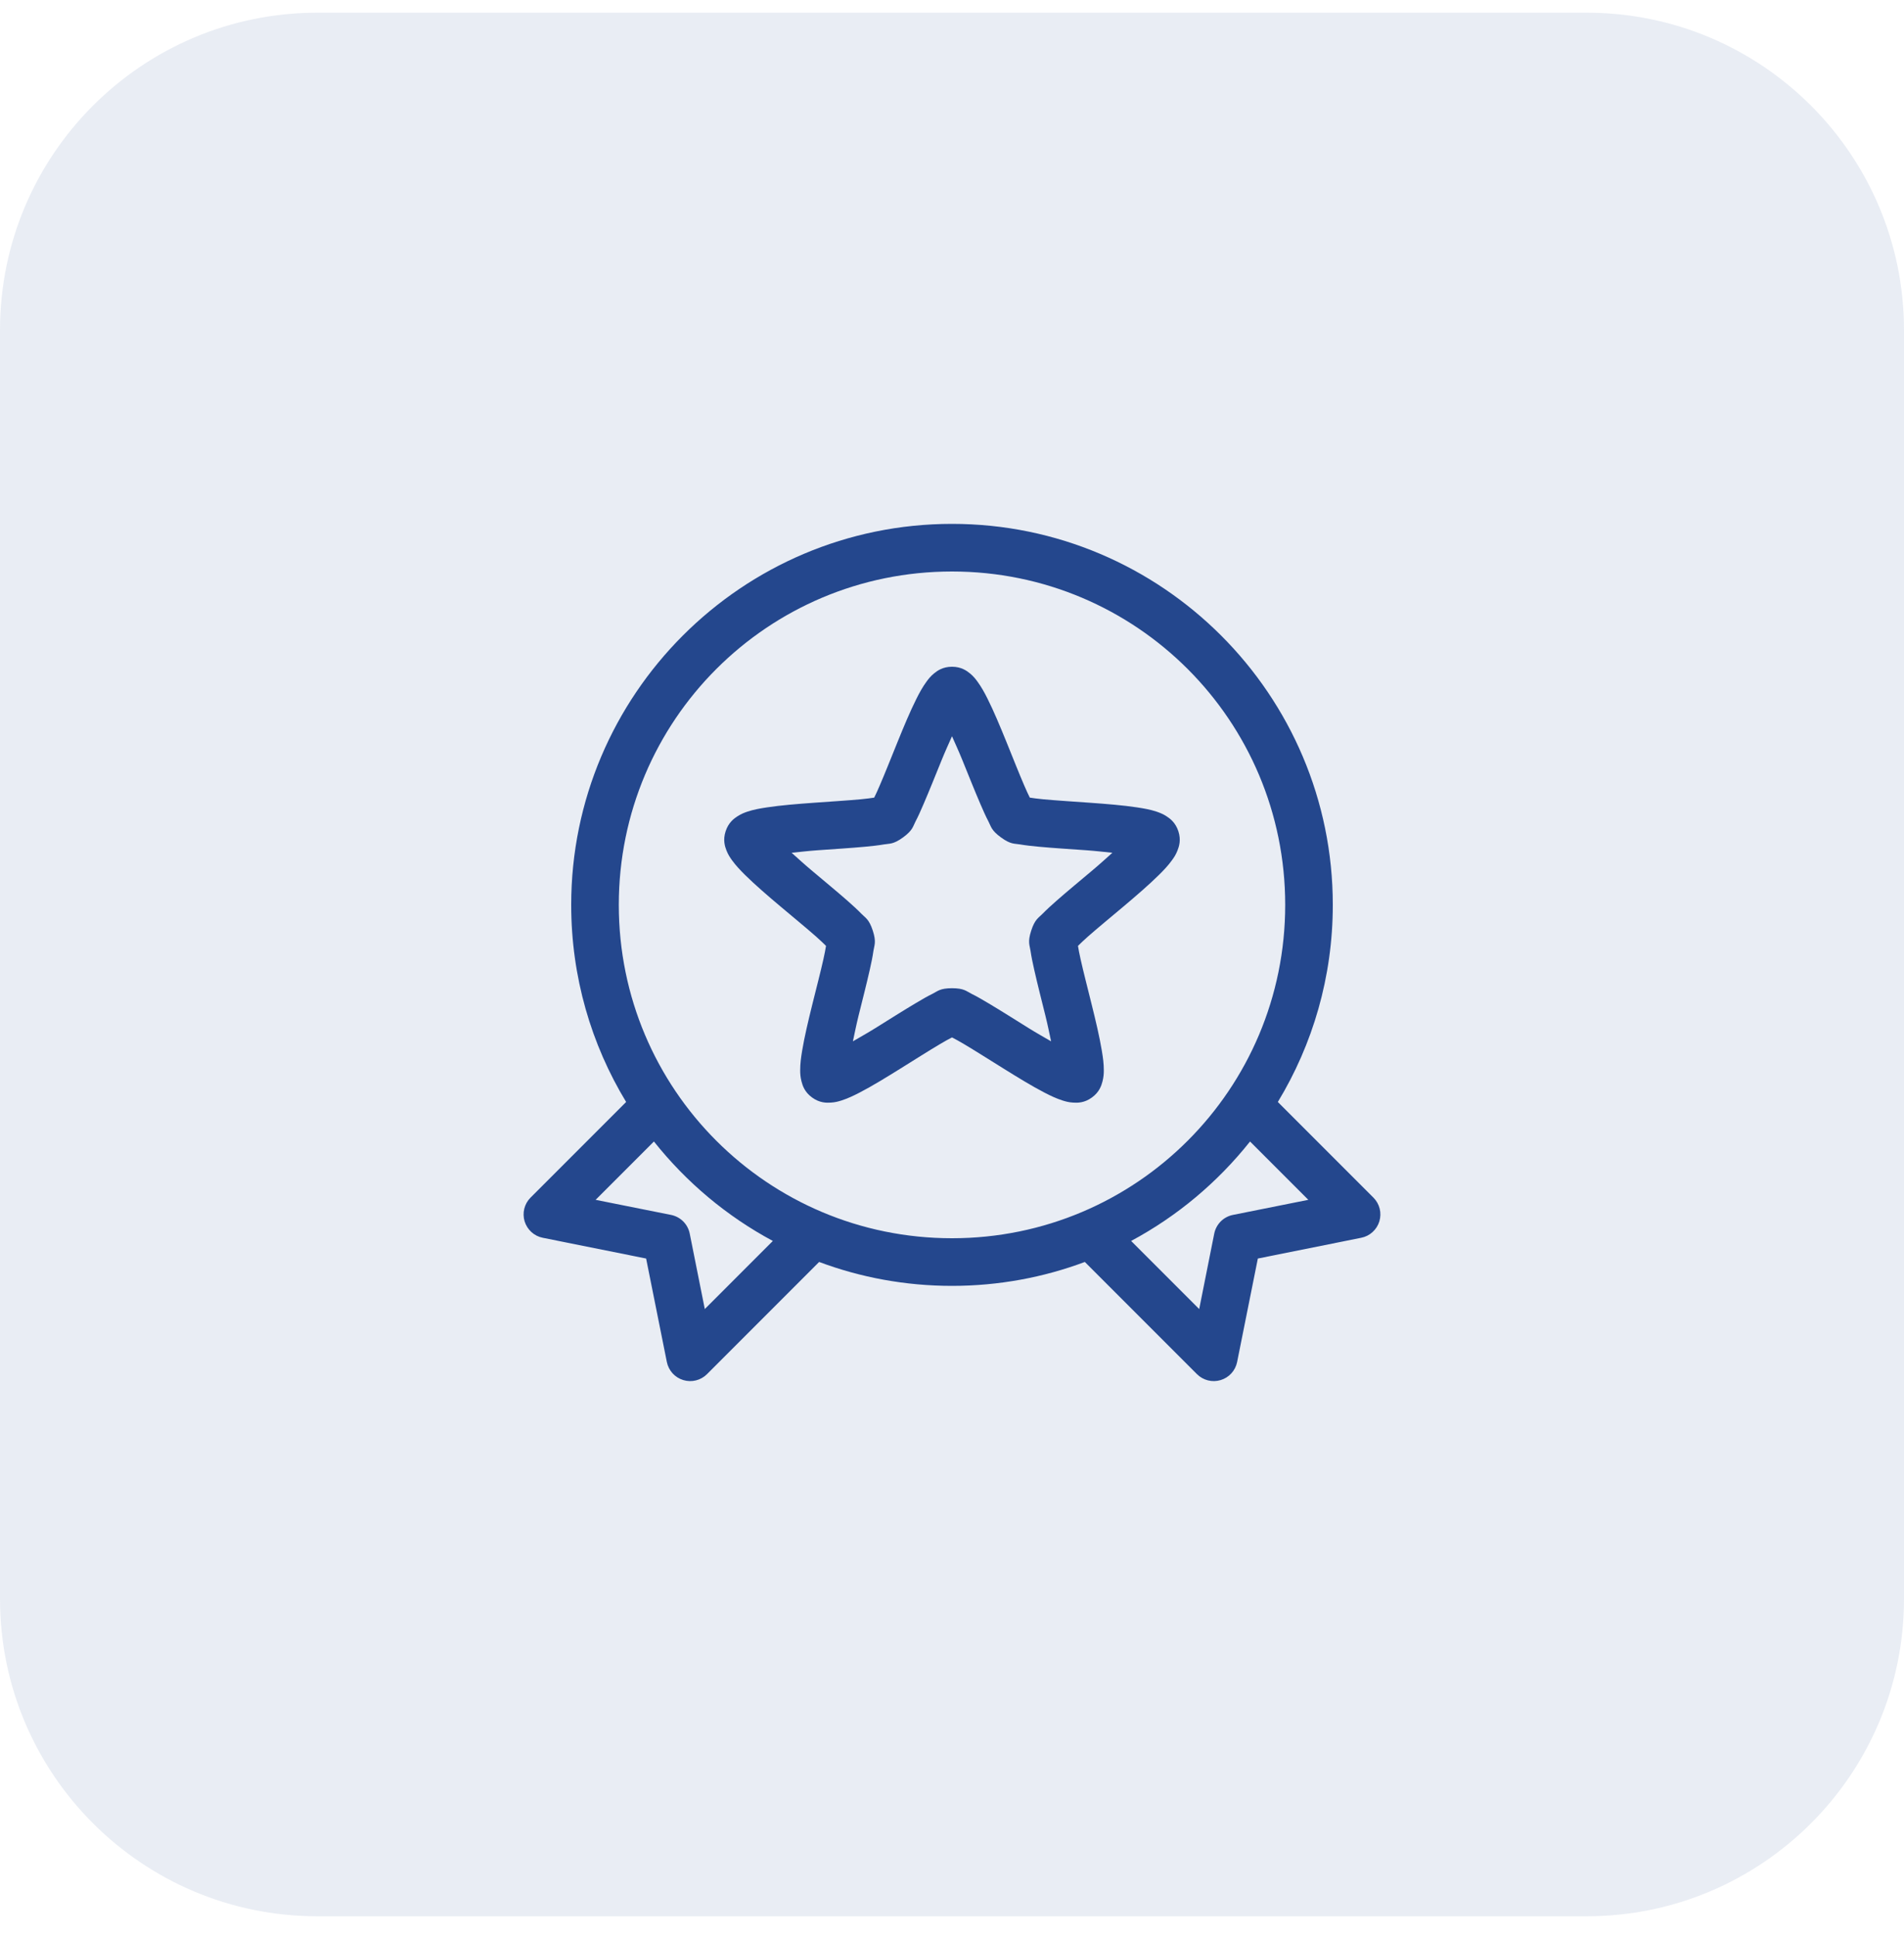 <svg width="60" height="61" viewBox="0 0 60 61" fill="none" xmlns="http://www.w3.org/2000/svg">
<path opacity="0.1" d="M50 0.4H10C4.477 0.4 0 4.877 0 10.4V50.355C0 55.878 4.477 60.355 10 60.355H50C55.523 60.355 60 55.878 60 50.355V10.4C60 4.877 55.523 0.4 50 0.4Z" fill="#24478D"/>
<path d="M30 16.5C23.381 16.5 18 21.881 18 28.5C18 30.77 18.632 32.896 19.731 34.708L16.719 37.72C16.623 37.816 16.555 37.936 16.522 38.068C16.489 38.199 16.493 38.338 16.532 38.468C16.572 38.597 16.646 38.714 16.746 38.805C16.847 38.897 16.97 38.959 17.103 38.985L20.361 39.639L21.014 42.897C21.041 43.03 21.103 43.153 21.194 43.254C21.285 43.354 21.402 43.428 21.532 43.467C21.662 43.507 21.8 43.51 21.932 43.477C22.064 43.444 22.184 43.376 22.28 43.28L25.813 39.747C27.117 40.234 28.528 40.5 30 40.5C31.472 40.5 32.882 40.234 34.186 39.747L37.719 43.28C37.815 43.376 37.936 43.444 38.067 43.477C38.199 43.51 38.337 43.507 38.467 43.467C38.597 43.428 38.714 43.354 38.805 43.254C38.896 43.153 38.958 43.03 38.985 42.897L39.638 39.639L42.896 38.985C43.029 38.959 43.153 38.897 43.253 38.805C43.354 38.714 43.428 38.597 43.467 38.468C43.506 38.338 43.51 38.199 43.477 38.068C43.444 37.936 43.376 37.816 43.28 37.72L40.268 34.708C41.367 32.896 42 30.77 42 28.5C42 21.881 36.618 16.5 30 16.5ZM30 18C35.807 18 40.5 22.692 40.5 28.5C40.5 34.308 35.807 39 30 39C24.192 39 19.5 34.308 19.5 28.5C19.5 22.692 24.192 18 30 18ZM20.607 35.953C21.627 37.235 22.9 38.306 24.354 39.085L22.21 41.23L21.735 38.853C21.706 38.708 21.635 38.575 21.53 38.47C21.425 38.365 21.291 38.294 21.146 38.265L18.77 37.79L20.607 35.953ZM39.392 35.953L41.229 37.79L38.853 38.265C38.708 38.294 38.574 38.365 38.469 38.47C38.365 38.575 38.293 38.708 38.264 38.853L37.79 41.23L35.645 39.085C37.099 38.306 38.373 37.235 39.392 35.953Z" fill="#24478D"/>
<path d="M30 21C29.71 21 29.537 21.125 29.429 21.214C29.321 21.303 29.258 21.386 29.197 21.469C29.076 21.634 28.98 21.807 28.881 22.005C28.682 22.401 28.479 22.888 28.28 23.379C28.081 23.87 27.886 24.362 27.726 24.732C27.656 24.897 27.597 25.025 27.548 25.122C27.44 25.139 27.3 25.158 27.12 25.175C26.718 25.212 26.189 25.245 25.661 25.283C25.133 25.321 24.605 25.363 24.167 25.43C23.948 25.463 23.755 25.497 23.56 25.561C23.463 25.594 23.365 25.63 23.247 25.705C23.129 25.78 22.956 25.907 22.866 26.183C22.776 26.458 22.844 26.662 22.895 26.792C22.947 26.922 23.006 27.008 23.065 27.091C23.185 27.257 23.321 27.401 23.478 27.557C23.794 27.868 24.192 28.212 24.598 28.553C25.003 28.894 25.411 29.229 25.714 29.496C25.849 29.615 25.953 29.715 26.03 29.792C26.013 29.899 25.987 30.036 25.948 30.211C25.86 30.605 25.727 31.117 25.599 31.632C25.472 32.146 25.349 32.66 25.277 33.097C25.241 33.315 25.215 33.51 25.216 33.715C25.216 33.817 25.222 33.922 25.257 34.058C25.291 34.193 25.356 34.397 25.591 34.567C25.825 34.738 26.04 34.737 26.18 34.728C26.319 34.72 26.419 34.692 26.517 34.661C26.711 34.599 26.891 34.514 27.088 34.412C27.481 34.209 27.93 33.933 28.38 33.653C28.829 33.373 29.278 33.089 29.625 32.883C29.779 32.791 29.903 32.724 30 32.675C30.097 32.724 30.221 32.791 30.375 32.883C30.722 33.089 31.17 33.373 31.62 33.653C32.07 33.933 32.519 34.209 32.912 34.412C33.109 34.514 33.288 34.599 33.483 34.661C33.581 34.692 33.68 34.72 33.82 34.728C33.96 34.737 34.175 34.738 34.409 34.567C34.644 34.397 34.708 34.193 34.743 34.058C34.778 33.922 34.784 33.817 34.784 33.715C34.785 33.51 34.759 33.315 34.722 33.097C34.65 32.66 34.528 32.146 34.4 31.632C34.273 31.117 34.14 30.605 34.052 30.211C34.012 30.036 33.987 29.899 33.97 29.792C34.047 29.715 34.151 29.615 34.286 29.496C34.589 29.229 34.997 28.894 35.402 28.553C35.807 28.212 36.206 27.868 36.521 27.557C36.679 27.401 36.815 27.257 36.934 27.091C36.994 27.008 37.053 26.922 37.104 26.792C37.156 26.662 37.223 26.458 37.134 26.183C37.044 25.907 36.871 25.78 36.753 25.705C36.635 25.63 36.536 25.594 36.439 25.561C36.245 25.497 36.052 25.463 35.833 25.43C35.395 25.363 34.867 25.321 34.339 25.283C33.81 25.245 33.282 25.212 32.88 25.175C32.7 25.158 32.56 25.139 32.452 25.122C32.403 25.025 32.344 24.897 32.273 24.732C32.113 24.362 31.919 23.87 31.72 23.379C31.52 22.888 31.318 22.401 31.119 22.005C31.02 21.807 30.924 21.634 30.803 21.469C30.742 21.386 30.679 21.303 30.571 21.214C30.463 21.125 30.29 21 30 21ZM30 23.189C30.109 23.437 30.212 23.658 30.328 23.944C30.523 24.425 30.72 24.919 30.896 25.327C30.984 25.531 31.064 25.712 31.148 25.872C31.233 26.032 31.233 26.151 31.544 26.376C31.854 26.602 31.967 26.565 32.144 26.596C32.322 26.627 32.518 26.648 32.739 26.669C33.181 26.71 33.715 26.743 34.233 26.78C34.542 26.802 34.783 26.832 35.054 26.859C34.851 27.04 34.672 27.205 34.435 27.404C34.038 27.739 33.626 28.078 33.293 28.371C33.126 28.518 32.979 28.652 32.853 28.781C32.728 28.911 32.614 28.947 32.496 29.311C32.377 29.676 32.45 29.771 32.475 29.95C32.501 30.129 32.541 30.322 32.59 30.539C32.687 30.972 32.819 31.488 32.944 31.992C33.019 32.293 33.065 32.533 33.123 32.798C32.888 32.661 32.674 32.543 32.411 32.379C31.97 32.105 31.522 31.82 31.14 31.594C30.948 31.48 30.777 31.38 30.615 31.301C30.453 31.221 30.384 31.125 30 31.125C29.616 31.125 29.547 31.221 29.385 31.301C29.223 31.38 29.051 31.48 28.86 31.594C28.478 31.82 28.029 32.105 27.589 32.379C27.325 32.543 27.111 32.661 26.877 32.798C26.934 32.533 26.981 32.293 27.055 31.992C27.18 31.488 27.313 30.972 27.41 30.539C27.459 30.322 27.499 30.129 27.524 29.95C27.55 29.771 27.622 29.676 27.504 29.311C27.385 28.947 27.272 28.911 27.146 28.781C27.021 28.652 26.874 28.518 26.707 28.371C26.373 28.078 25.962 27.739 25.564 27.404C25.327 27.205 25.149 27.04 24.946 26.859C25.216 26.832 25.457 26.802 25.767 26.78C26.284 26.743 26.818 26.71 27.261 26.669C27.482 26.648 27.677 26.627 27.855 26.596C28.033 26.565 28.146 26.601 28.456 26.376C28.766 26.151 28.767 26.032 28.851 25.872C28.936 25.712 29.015 25.531 29.103 25.327C29.279 24.919 29.477 24.425 29.672 23.944C29.788 23.658 29.891 23.437 30 23.189Z" fill="#24478D"/>
</svg>

